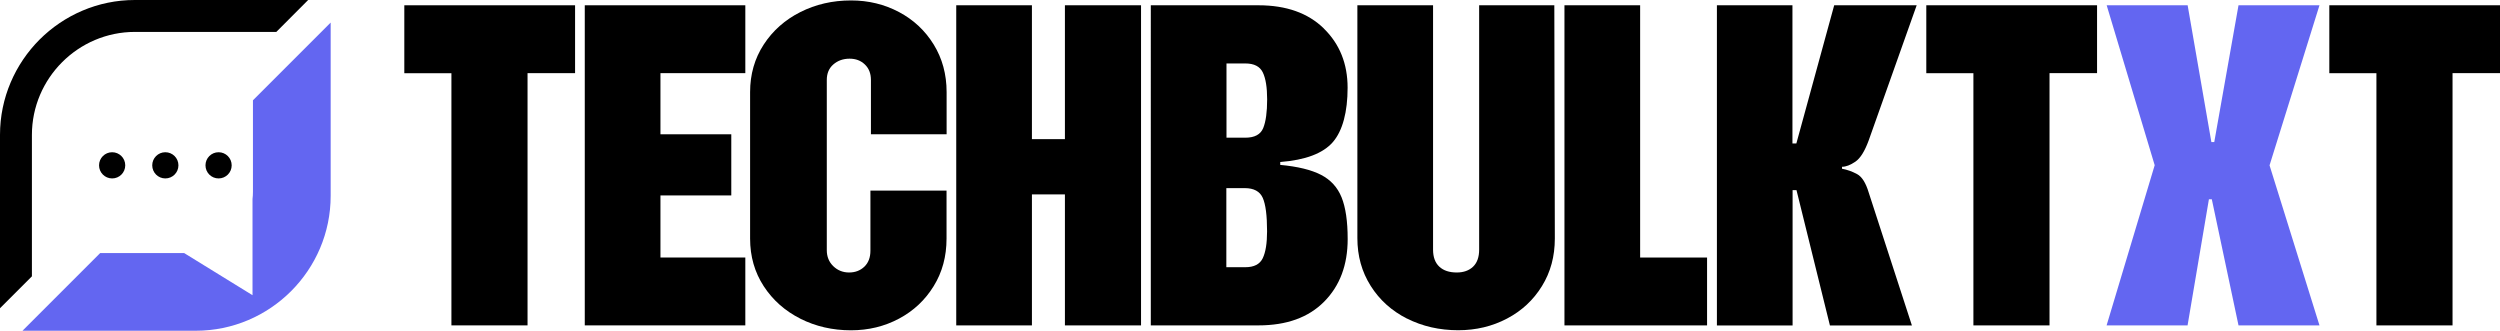 <svg xmlns="http://www.w3.org/2000/svg" id="Layer_2" data-name="Layer 2" width="345.52" height="45.71" viewBox="0 0 345.52 45.71"><defs><style> .cls-1, .cls-2 { fill: #6366f1; } .cls-2, .cls-3 { fill-rule: evenodd; } </style></defs><g id="Layer_1-2" data-name="Layer 1"><g><path class="cls-3" d="m31.96,4.41h6.23L42.59,0h-23.96C13.51,0,8.85,2.1,5.47,5.47,2.1,8.85,0,13.51,0,18.64v17.73s0,6.23,0,6.23l4.41-4.41v-19.55c0-3.91,1.6-7.47,4.18-10.05,2.58-2.58,6.14-4.18,10.05-4.18h13.32Z"></path><path class="cls-2" d="m7.52,41.3l-4.41,4.41h23.96c5.13,0,9.79-2.1,13.16-5.47,3.38-3.38,5.47-8.04,5.47-13.16V9.35s0-6.23,0-6.23l-4.41,4.41-6.33,6.33v12.65c0,.34-.02.68-.06,1.01h0v13.28l-9.44-5.82h-11.62l-6.33,6.33h0Z"></path><path class="cls-3" d="m15.5,21.04c1,0,1.81.81,1.81,1.81s-.81,1.81-1.81,1.81-1.81-.81-1.81-1.81.81-1.81,1.81-1.81h0Z"></path><path class="cls-3" d="m22.85,21.04c1,0,1.81.81,1.81,1.81s-.81,1.81-1.81,1.81-1.81-.81-1.81-1.81.81-1.81,1.81-1.81h0Z"></path><path class="cls-3" d="m30.21,21.04c1,0,1.81.81,1.81,1.81s-.81,1.81-1.81,1.81-1.81-.81-1.81-1.81.81-1.81,1.81-1.81h0Z"></path></g><g><path d="m62.38,10.12h-6.5V.73h23.6v9.38h-6.57v34.86h-10.52V10.12Z"></path><path d="m80.82.73h22.19v9.38h-11.73v8.45h9.79v8.45h-9.79v8.58h11.73v9.38h-22.19V.73Z"></path><path d="m110.61,44.04c-2.12-1.07-3.81-2.57-5.06-4.49-1.25-1.92-1.88-4.11-1.88-6.57V12.73c0-2.46.63-4.65,1.88-6.57,1.25-1.92,2.94-3.42,5.06-4.49,2.12-1.07,4.46-1.61,7.01-1.61,2.41,0,4.62.54,6.64,1.61,2.01,1.07,3.61,2.57,4.79,4.49,1.18,1.92,1.78,4.11,1.78,6.57v5.83h-10.46v-7.51c0-.89-.28-1.61-.84-2.14-.56-.54-1.26-.8-2.11-.8-.89,0-1.64.27-2.25.8s-.9,1.25-.9,2.14v23.53c0,.89.3,1.63.9,2.21.6.58,1.33.87,2.18.87s1.55-.27,2.11-.8c.56-.54.84-1.27.84-2.21v-8.31h10.52v6.64c0,2.46-.59,4.65-1.78,6.57-1.18,1.92-2.78,3.42-4.79,4.49-2.01,1.07-4.22,1.61-6.64,1.61-2.55,0-4.88-.54-7.01-1.61Z"></path><path d="m132.16.73h10.46v18.5h4.56V.73h10.52v44.24h-10.52v-18.1h-4.56v18.1h-10.46V.73Z"></path><path d="m182.97,3.95c2.19,2.14,3.28,4.87,3.28,8.18s-.68,5.94-2.04,7.51c-1.36,1.56-3.79,2.48-7.27,2.75v.4c2.41.22,4.29.68,5.63,1.37,1.34.69,2.29,1.73,2.85,3.12.56,1.39.84,3.31.84,5.76,0,3.58-1.08,6.46-3.25,8.65-2.17,2.19-5.19,3.28-9.08,3.28h-14.88V.73h14.88c3.84,0,6.86,1.07,9.05,3.22Zm-10.86,15.08c1.3,0,2.12-.45,2.48-1.34.36-.89.54-2.21.54-3.96,0-1.65-.2-2.89-.6-3.72-.4-.83-1.21-1.24-2.41-1.24h-2.61v10.26h2.61Zm0,17.9c1.21,0,2.01-.41,2.41-1.24.4-.83.6-2.07.6-3.72,0-2.19-.2-3.73-.6-4.63-.4-.89-1.23-1.34-2.48-1.34h-2.55v10.93h2.61Z"></path><path d="m194.47,44.04c-2.12-1.07-3.8-2.58-5.03-4.53-1.23-1.94-1.84-4.14-1.84-6.6V.73h10.46v33.78c0,1.03.29,1.81.87,2.35.58.54,1.38.8,2.41.8.94,0,1.69-.27,2.25-.8.56-.54.84-1.32.84-2.35V.73h10.39l.07,32.24c0,2.46-.59,4.65-1.78,6.57-1.18,1.92-2.79,3.42-4.83,4.49-2.03,1.07-4.28,1.61-6.74,1.61-2.59,0-4.95-.54-7.07-1.61Z"></path><path d="m216.22.73h10.46v34.86h9.25v9.38h-19.71V.73Z"></path><path d="m237.27.73h10.46v19.1h.54l5.23-19.1h11.4l-6.64,18.7c-.54,1.47-1.15,2.45-1.84,2.92-.69.47-1.31.7-1.84.7v.27c.71.13,1.41.38,2.08.74.67.36,1.21,1.21,1.61,2.55l5.97,18.37h-11.33l-4.62-18.7h-.54v18.7h-10.46V.73Z"></path><path d="m272.73,10.12h-6.5V.73h23.6v9.38h-6.57v34.86h-10.52V10.12Z"></path><path class="cls-1" d="m297.8,22.85l-6.64-22.12h11.19l3.28,18.9h.4l3.35-18.9h11.19l-6.9,22.12,6.9,22.12h-11.19l-3.69-17.43h-.4l-2.95,17.43h-11.19l6.64-22.12Z"></path><path d="m328.43,10.12h-6.5V.73h23.6v9.38h-6.57v34.86h-10.52V10.12Z"></path></g></g></svg>